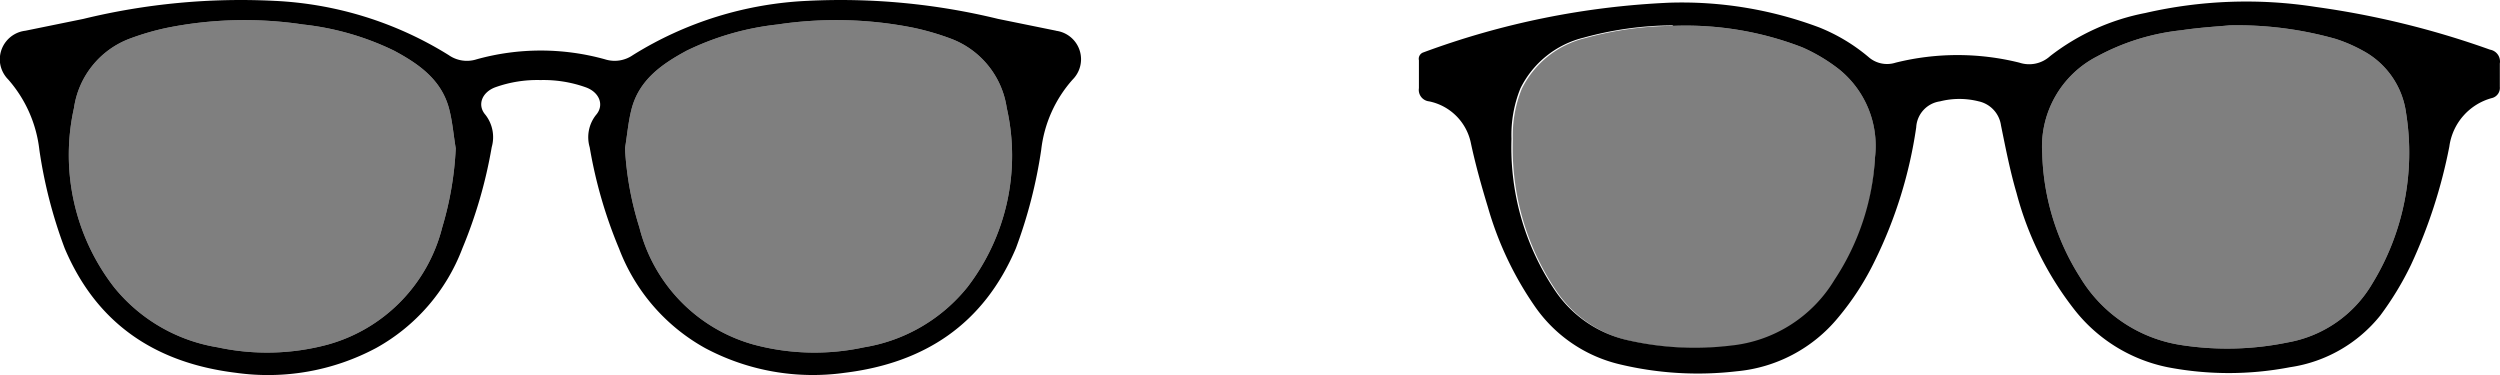 <svg xmlns="http://www.w3.org/2000/svg" viewBox="0 0 148 22.2"><path d="M62.53,1.82l-3.44-.7A39.37,39.37,0,0,0,47.8.05,21.36,21.36,0,0,0,37.47,3.26a1.89,1.89,0,0,1-1.66.25,14.17,14.17,0,0,0-7.59,0,1.88,1.88,0,0,1-1.66-.25A21.39,21.39,0,0,0,16.23.05,39.44,39.44,0,0,0,4.93,1.12l-3.43.7A1.71,1.71,0,0,0,0,3.71a1.73,1.73,0,0,0,.49,1A7.6,7.6,0,0,1,2.33,8.87a27.9,27.9,0,0,0,1.5,5.83c1.9,4.49,5.4,6.79,10.14,7.37a13.59,13.59,0,0,0,8.3-1.47,11.33,11.33,0,0,0,5.1-5.89,27.86,27.86,0,0,0,1.74-6,2.15,2.15,0,0,0-.37-1.91c-.51-.58-.21-1.35.6-1.64A7.36,7.36,0,0,1,32,4.74a7.42,7.42,0,0,1,2.68.43c.81.29,1.11,1.06.6,1.64a2.12,2.12,0,0,0-.37,1.91,27.31,27.31,0,0,0,1.74,6,11.33,11.33,0,0,0,5.1,5.89A13.56,13.56,0,0,0,50,22.07c4.74-.58,8.23-2.88,10.14-7.37a28.54,28.54,0,0,0,1.5-5.83A7.53,7.53,0,0,1,63.5,4.71a1.7,1.7,0,0,0-1-2.89ZM26.18,13.46A9.64,9.64,0,0,1,19.4,20.4a13.83,13.83,0,0,1-6.52.16A9.93,9.93,0,0,1,6.75,17,12.78,12.78,0,0,1,4.38,6.39,5.17,5.17,0,0,1,7.65,2.3a15.29,15.29,0,0,1,2.22-.65,23.28,23.28,0,0,1,8.07-.2A16.37,16.37,0,0,1,23.33,3c1.47.79,2.81,1.72,3.26,3.45.2.77.26,1.56.39,2.33A19.44,19.44,0,0,1,26.18,13.46ZM57.27,17a9.89,9.89,0,0,1-6.12,3.56,13.86,13.86,0,0,1-6.53-.16,9.64,9.64,0,0,1-6.77-6.94A18.84,18.84,0,0,1,37,8.78c.13-.77.19-1.56.39-2.33.45-1.73,1.8-2.66,3.26-3.45a16.31,16.31,0,0,1,5.38-1.55,23.33,23.33,0,0,1,8.08.2,15.54,15.54,0,0,1,2.21.65,5.18,5.18,0,0,1,3.28,4.09A12.77,12.77,0,0,1,57.27,17Z"/><path d="M26.18,13.46A9.64,9.64,0,0,1,19.4,20.4a13.83,13.83,0,0,1-6.52.16A9.93,9.93,0,0,1,6.75,17,12.78,12.78,0,0,1,4.38,6.39,5.17,5.17,0,0,1,7.65,2.3a15.29,15.29,0,0,1,2.22-.65,23.28,23.28,0,0,1,8.07-.2A16.37,16.37,0,0,1,23.33,3c1.47.79,2.81,1.72,3.26,3.45.2.77.26,1.56.39,2.33A19.44,19.44,0,0,1,26.18,13.46Z" style="fill-opacity:0.5"/><path d="M57.27,17a9.89,9.89,0,0,1-6.12,3.56,13.86,13.86,0,0,1-6.53-.16,9.64,9.64,0,0,1-6.77-6.94A18.84,18.84,0,0,1,37,8.78c.13-.77.19-1.56.39-2.33.45-1.73,1.8-2.66,3.26-3.45a16.31,16.31,0,0,1,5.38-1.55,23.33,23.33,0,0,1,8.08.2,15.54,15.54,0,0,1,2.21.65,5.18,5.18,0,0,1,3.28,4.09A12.77,12.77,0,0,1,57.27,17Z" style="fill-opacity:0.5"/><path d="M98.82.16a23.14,23.14,0,0,1,8.87,1.46,10.69,10.69,0,0,1,2.92,1.75,1.66,1.66,0,0,0,1.61.34,15.15,15.15,0,0,1,7.33,0,1.84,1.84,0,0,0,1.82-.39A13.28,13.28,0,0,1,127,.77,26.67,26.67,0,0,1,137.09.41a51.52,51.52,0,0,1,10.32,2.53.71.71,0,0,1,.58.82h0V5.14a.62.62,0,0,1-.49.67A3.45,3.45,0,0,0,145,8.68a30.39,30.39,0,0,1-2.27,7,18.31,18.31,0,0,1-1.82,3,8.41,8.41,0,0,1-5.35,3.06,19.11,19.11,0,0,1-7.23,0,9.38,9.38,0,0,1-5.51-3.39,19.06,19.06,0,0,1-3.44-6.92c-.39-1.33-.65-2.68-.92-4A1.7,1.7,0,0,0,117.14,6a4.67,4.67,0,0,0-2.29,0,1.64,1.64,0,0,0-1.41,1.54A26.52,26.52,0,0,1,111,15.42a16.23,16.23,0,0,1-2.19,3.39,8.81,8.81,0,0,1-6,3.17,19.83,19.83,0,0,1-6.91-.41,8.48,8.48,0,0,1-5-3.38,19.9,19.9,0,0,1-2.82-5.94c-.38-1.25-.73-2.5-1-3.76A3.17,3.17,0,0,0,84.6,6,.68.68,0,0,1,84,5.22V3.57a.4.4,0,0,1,.27-.47A47.93,47.93,0,0,1,98.82.16ZM132,1.5c-.58.06-1.73.12-2.85.29a13.37,13.37,0,0,0-5,1.55A6,6,0,0,0,120.9,9.1a14.37,14.37,0,0,0,2.25,7.33,8.48,8.48,0,0,0,6,4,17.73,17.73,0,0,0,6.29-.16,7.27,7.27,0,0,0,5-3.48,14.84,14.84,0,0,0,2-10.1A4.92,4.92,0,0,0,139.88,3a8.91,8.91,0,0,0-1.62-.7A21.44,21.44,0,0,0,132,1.5Zm-33,0a20.22,20.22,0,0,0-5.25.73,5.68,5.68,0,0,0-3.74,3,7.35,7.35,0,0,0-.53,3,15.12,15.12,0,0,0,2.6,9,7.07,7.07,0,0,0,4.37,2.93,17.8,17.8,0,0,0,6,.3,8.12,8.12,0,0,0,6.15-3.89A14.55,14.55,0,0,0,111,9.32a5.82,5.82,0,0,0-2.13-5.22,10.22,10.22,0,0,0-2.18-1.3,19.12,19.12,0,0,0-7.63-1.27Z"/><path d="M132,1.5c-.58.06-1.73.12-2.85.29a13.37,13.37,0,0,0-5,1.55A6,6,0,0,0,120.9,9.1a14.37,14.37,0,0,0,2.25,7.33,8.48,8.48,0,0,0,6,4,17.73,17.73,0,0,0,6.29-.16,7.27,7.27,0,0,0,5-3.48,14.84,14.84,0,0,0,2-10.1A4.92,4.92,0,0,0,139.88,3a8.91,8.91,0,0,0-1.62-.7A21.44,21.44,0,0,0,132,1.5Z" style="fill-opacity:0.5"/><path d="M99.08,1.53a20.22,20.22,0,0,0-5.25.73,5.68,5.68,0,0,0-3.74,3,7.35,7.35,0,0,0-.53,3,15.12,15.12,0,0,0,2.6,9,7.07,7.07,0,0,0,4.37,2.93,17.8,17.8,0,0,0,6,.3,8.12,8.12,0,0,0,6.15-3.89A14.55,14.55,0,0,0,111,9.35a5.82,5.82,0,0,0-2.13-5.25,10.22,10.22,0,0,0-2.18-1.3A19.12,19.12,0,0,0,99.08,1.53Z" style="fill-opacity:0.5"/></svg>